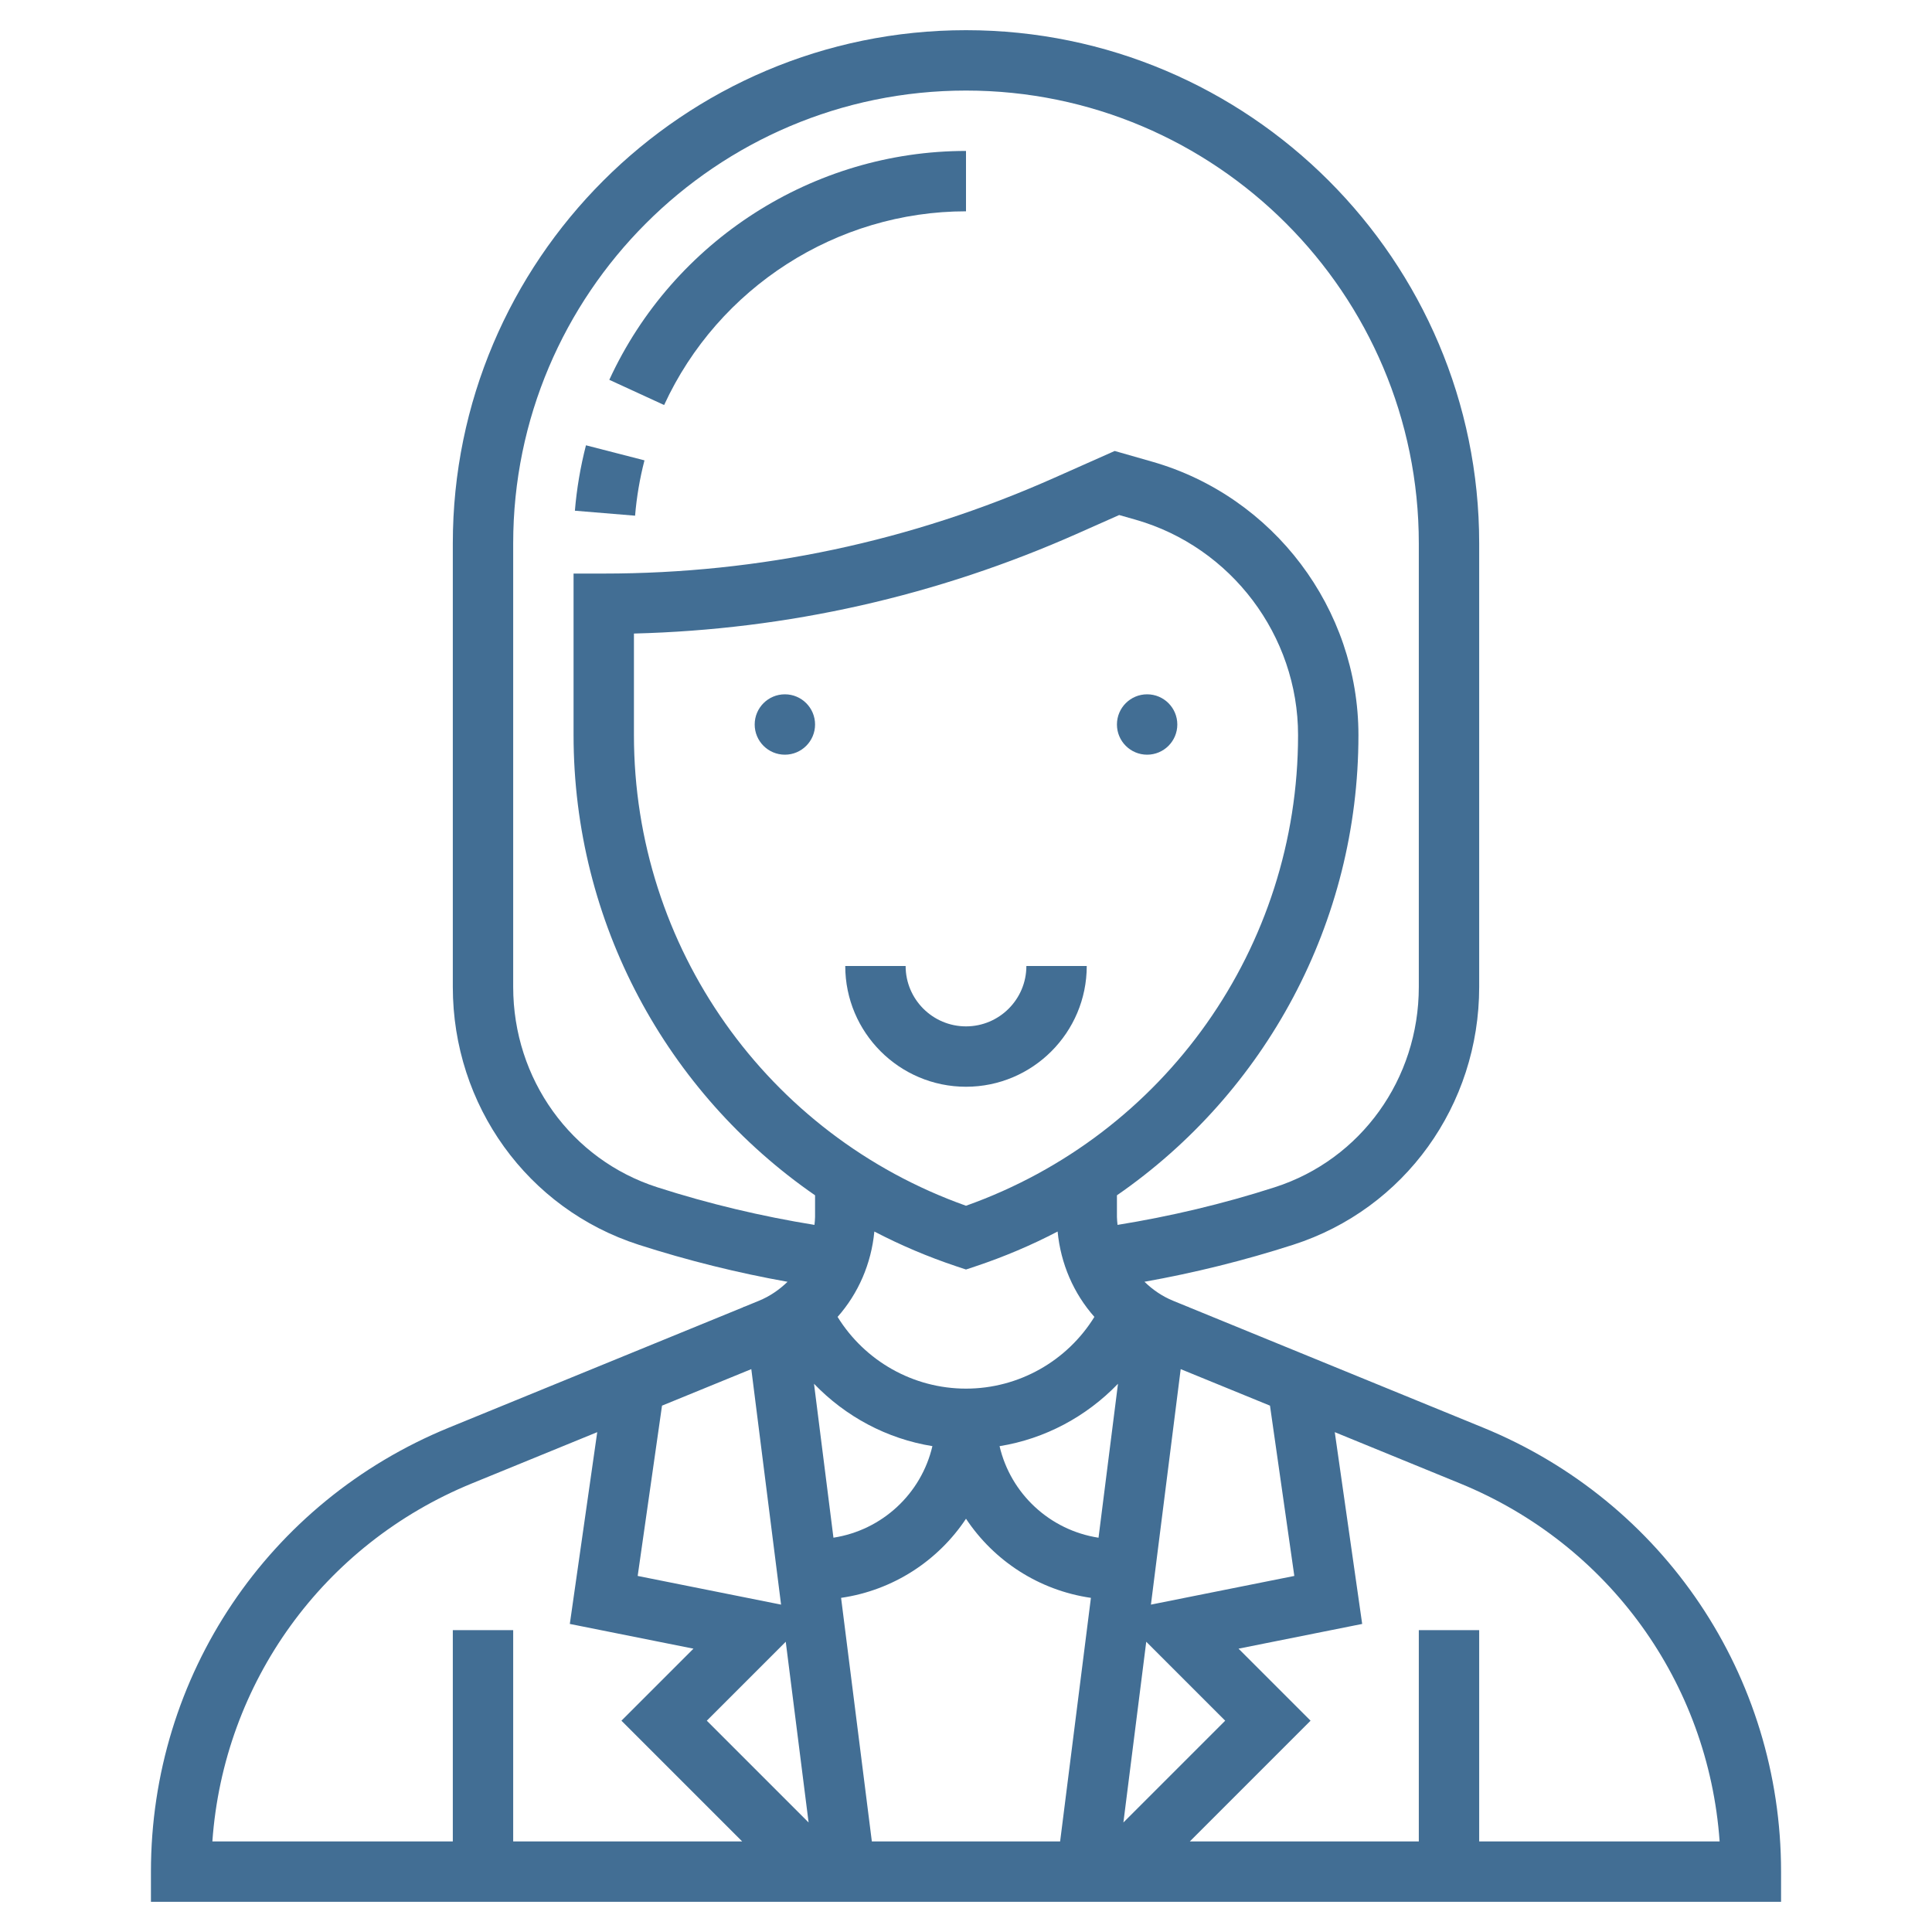 <svg height='100px' width='100px'  fill="#426e94" xmlns="http://www.w3.org/2000/svg" xmlns:xlink="http://www.w3.org/1999/xlink" version="1.1" x="0px" y="0px" viewBox="0 0 64 64" style="enable-background:new 0 0 64 64;" xml:space="preserve"><g><circle cx="26" cy="24" r="1"></circle><circle cx="38" cy="24" r="1"></circle><path d="M32,34c-1.103,0-2-0.897-2-2h-2c0,2.206,1.794,4,4,4s4-1.794,4-4h-2C34,33.103,33.103,34,32,34z"></path><path d="M21.349,15.25l-1.938-0.499c-0.183,0.711-0.307,1.44-0.367,2.167l1.994,0.165C21.089,16.468,21.193,15.852,21.349,15.25z"></path><path d="M32,7V5c-5.059,0-9.697,2.976-11.816,7.582L22,13.417C23.795,9.519,27.72,7,32,7z"></path><path d="M49.123,47.289l-9.751-3.99l0.001-0.007l-0.025-0.003l-0.484-0.198c-0.365-0.149-0.682-0.368-0.952-0.631   c1.65-0.294,3.302-0.703,4.93-1.227C46.525,40.048,49,36.616,49,32.693V18c0-9.374-7.626-17-17-17S15,8.626,15,18v14.693   c0,3.923,2.475,7.355,6.158,8.541c1.628,0.523,3.28,0.933,4.93,1.227c-0.271,0.263-0.588,0.482-0.953,0.631l-0.481,0.197   l-0.028,0.004l0.001,0.008l-9.751,3.989C8.877,49.743,5,55.517,5,62v1h54v-1C59,55.517,55.123,49.743,49.123,47.289z M42.07,46.564   l0.806,5.641l-4.75,0.95l0.986-7.801L42.07,46.564z M32,39.942c-6.594-2.345-11-8.568-11-15.591v-3.364   c5.096-0.129,10.042-1.245,14.717-3.323l1.357-0.603l0.545,0.155C40.787,18.122,43,21.056,43,24.351   C43,31.374,38.594,37.598,32,39.942z M28.964,40.796c0.864,0.45,1.772,0.837,2.719,1.153L32,42.054l0.316-0.105   c0.947-0.316,1.855-0.702,2.719-1.153c0.102,1.066,0.53,2.051,1.218,2.828C35.351,45.085,33.748,46,32,46   c-1.748,0-3.351-0.915-4.254-2.376C28.434,42.847,28.862,41.862,28.964,40.796z M26.965,45.839   c1.045,1.086,2.414,1.823,3.922,2.066c-0.367,1.574-1.662,2.783-3.278,3.033L26.965,45.839z M37.035,45.839l-0.645,5.1   c-1.616-0.25-2.911-1.459-3.278-3.033C34.622,47.662,35.99,46.924,37.035,45.839z M26.786,60.372L23.414,57l2.615-2.615   L26.786,60.372z M27.862,52.931c1.724-0.25,3.214-1.229,4.138-2.621c0.924,1.392,2.414,2.372,4.138,2.621L35.118,61h-6.237   L27.862,52.931z M37.971,54.385L40.586,57l-3.372,3.372L37.971,54.385z M17,32.693V18c0-8.271,6.729-15,15-15s15,6.729,15,15   v14.693c0,3.051-1.917,5.718-4.771,6.636c-1.72,0.554-3.468,0.966-5.209,1.247C37.012,40.489,37,40.403,37,40.314v-0.718   c4.921-3.401,8-9.039,8-15.245c0-4.184-2.81-7.908-6.832-9.057l-1.242-0.355l-2.021,0.898C30.182,17.936,25.167,19,20,19h-1v5.351   c0,6.206,3.079,11.845,8,15.245v0.718c0,0.089-0.012,0.175-0.02,0.262c-1.741-0.281-3.489-0.694-5.209-1.247   C18.917,38.411,17,35.744,17,32.693z M25.874,53.155l-4.75-0.95l0.806-5.641l2.958-1.21L25.874,53.155z M15.635,49.139l4.149-1.697   l-0.908,6.353l4.096,0.819L20.586,57l4,4H17v-7h-2v7H7.035C7.408,55.745,10.7,51.158,15.635,49.139z M49,61v-7h-2v7h-7.586l4-4   l-2.386-2.386l4.096-0.819l-0.908-6.353l4.149,1.698c4.935,2.018,8.227,6.605,8.6,11.86H49z"></path></g></svg>